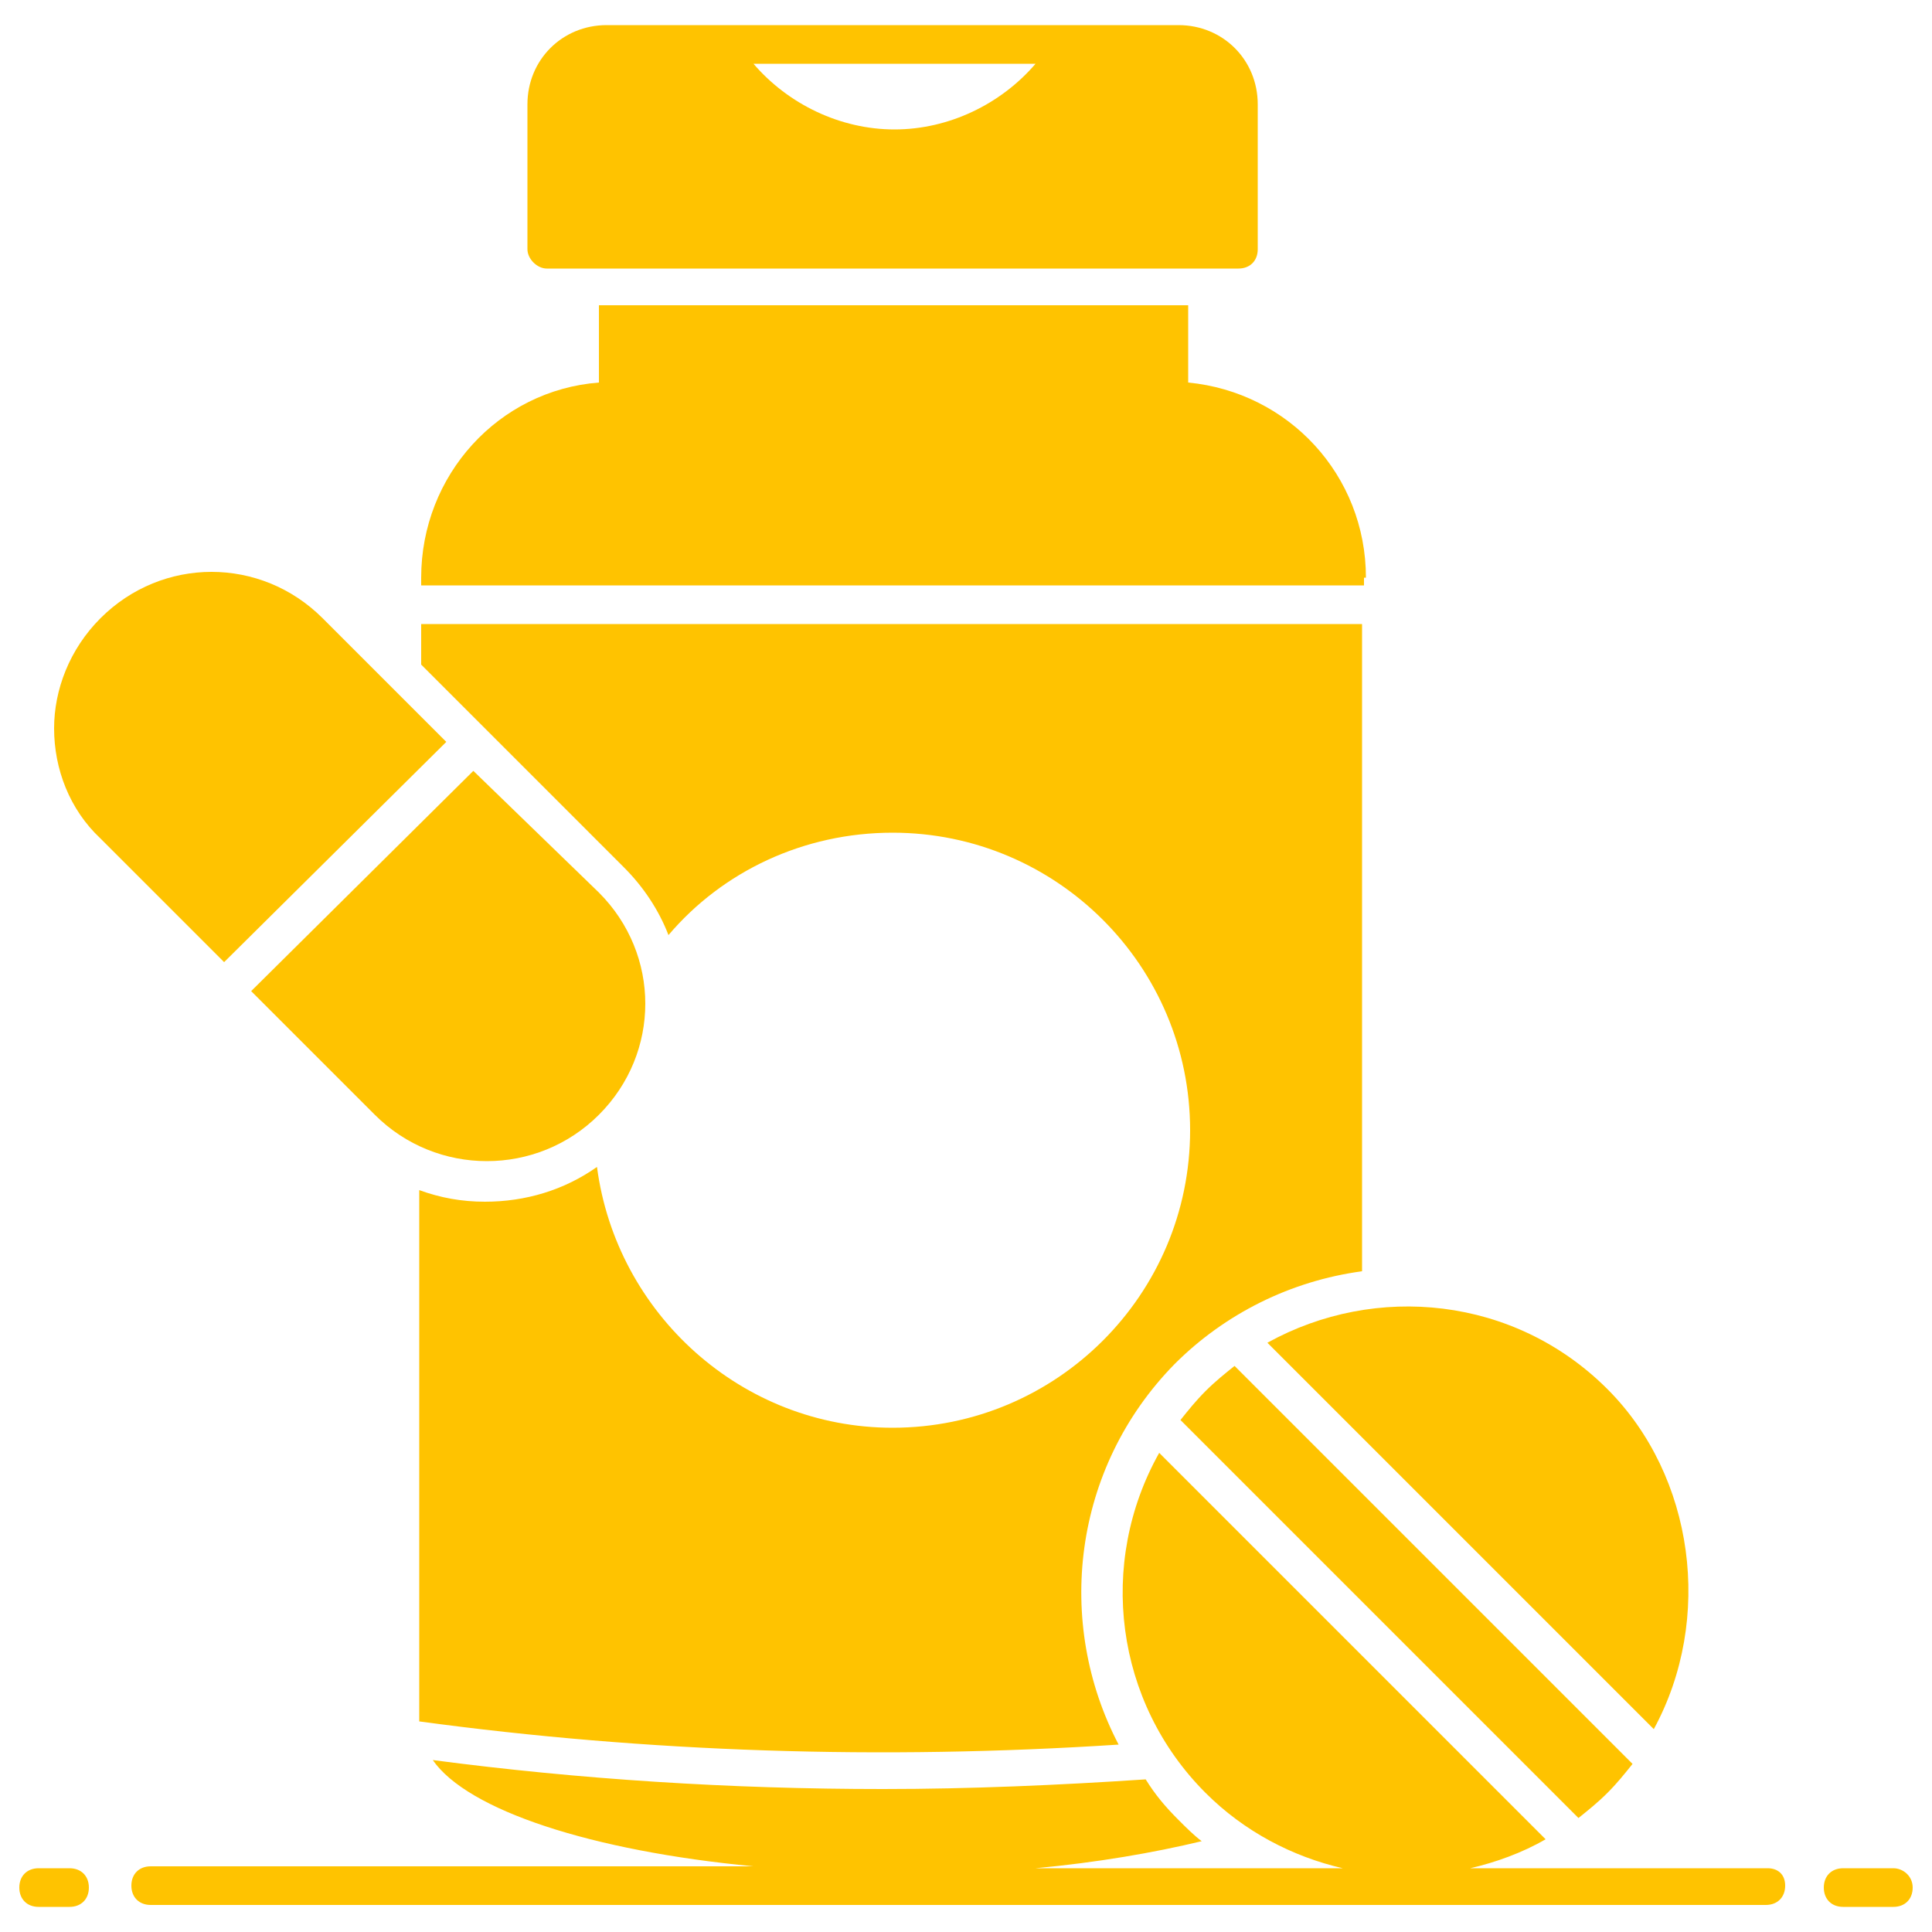 <svg width="35" height="35" viewBox="0 0 35 35" fill="none" xmlns="http://www.w3.org/2000/svg">
<g clip-path="url(#clip0_89_1567)">
<path d="M32.025 33.845H26.635C27.09 33.74 27.58 33.565 28 33.32L21 26.32C19.88 28.315 20.195 30.835 21.84 32.48C22.54 33.18 23.415 33.635 24.325 33.845H18.76C19.88 33.74 20.895 33.565 21.77 33.355C21.63 33.25 21.49 33.11 21.35 32.97C21.105 32.725 20.93 32.515 20.755 32.235C19.18 32.34 17.57 32.41 15.995 32.41C13.23 32.41 10.5 32.235 7.84 31.885C8.47 32.795 10.71 33.53 13.65 33.81H2.73C2.52 33.81 2.38 33.95 2.38 34.16C2.38 34.37 2.52 34.51 2.73 34.51H31.99C32.2 34.51 32.34 34.37 32.34 34.16C32.34 33.95 32.2 33.845 32.025 33.845Z" fill="#FFC300"/>
<path d="M1.26 33.845H0.7C0.49 33.845 0.35 33.985 0.35 34.195C0.35 34.405 0.49 34.545 0.7 34.545H1.26C1.47 34.545 1.61 34.405 1.61 34.195C1.61 33.985 1.47 33.845 1.26 33.845Z" fill="#FFC300"/>
<path d="M34.3 33.845H33.39C33.18 33.845 33.04 33.985 33.04 34.195C33.04 34.405 33.18 34.545 33.39 34.545H34.3C34.51 34.545 34.65 34.405 34.65 34.195C34.65 33.985 34.475 33.845 34.3 33.845Z" fill="#FFC300"/>
<path d="M9.905 4.865H22.435C22.645 4.865 22.785 4.725 22.785 4.515V1.89C22.785 1.085 22.155 0.455 21.35 0.455H10.99C10.185 0.455 9.555 1.085 9.555 1.89V4.515C9.555 4.69 9.73 4.865 9.905 4.865ZM18.76 1.155C18.13 1.89 17.185 2.345 16.205 2.345C15.225 2.345 14.28 1.89 13.65 1.155H18.76Z" fill="#FFC300"/>
<path d="M24.745 10.465C24.745 8.61 23.345 7.105 21.525 6.93V5.53H10.85V6.93C9.03 7.07 7.63 8.61 7.63 10.465V10.605H24.71V10.465H24.745Z" fill="#FFC300"/>
<path d="M9.31 13.72L11.305 15.715C11.655 16.065 11.935 16.485 12.11 16.94C13.09 15.785 14.56 15.085 16.17 15.085C19.145 15.085 21.56 17.5 21.56 20.475C21.56 23.45 19.145 25.865 16.17 25.865C13.44 25.865 11.165 23.8 10.815 21.14C10.22 21.56 9.52 21.77 8.785 21.77C8.365 21.77 7.98 21.7 7.595 21.56V31.185C11.725 31.745 15.96 31.885 20.265 31.605C19.11 29.4 19.425 26.6 21.28 24.71C22.19 23.8 23.38 23.205 24.675 23.03V11.305H7.63V12.04L8.33 12.74L9.31 13.72Z" fill="#FFC300"/>
<path d="M21.84 25.2C21.665 25.375 21.525 25.55 21.385 25.725L28.595 32.935C28.77 32.795 28.945 32.655 29.12 32.48C29.295 32.305 29.435 32.13 29.575 31.955L22.365 24.745C22.19 24.885 22.015 25.025 21.84 25.2Z" fill="#FFC300"/>
<path d="M29.96 31.325C31.045 29.33 30.695 26.74 29.12 25.165C27.44 23.485 24.92 23.24 22.96 24.325L29.96 31.325Z" fill="#FFC300"/>
<path d="M8.085 13.44L5.845 11.2C4.725 10.08 2.94 10.08 1.82 11.2C1.26 11.76 0.98 12.495 0.98 13.195C0.98 13.93 1.26 14.665 1.82 15.19L4.06 17.43L8.085 13.44Z" fill="#FFC300"/>
<path d="M8.575 13.965L4.55 17.955L6.79 20.195C7.35 20.755 8.085 21.035 8.82 21.035C9.555 21.035 10.29 20.755 10.85 20.195C11.97 19.075 11.97 17.29 10.85 16.17L8.575 13.965Z" fill="#FFC300"/>
</g>
<defs>
<clipPath id="clip0_89_1567">
<rect width="35" height="35" fill="white"/>
</clipPath>
</defs>
</svg>
